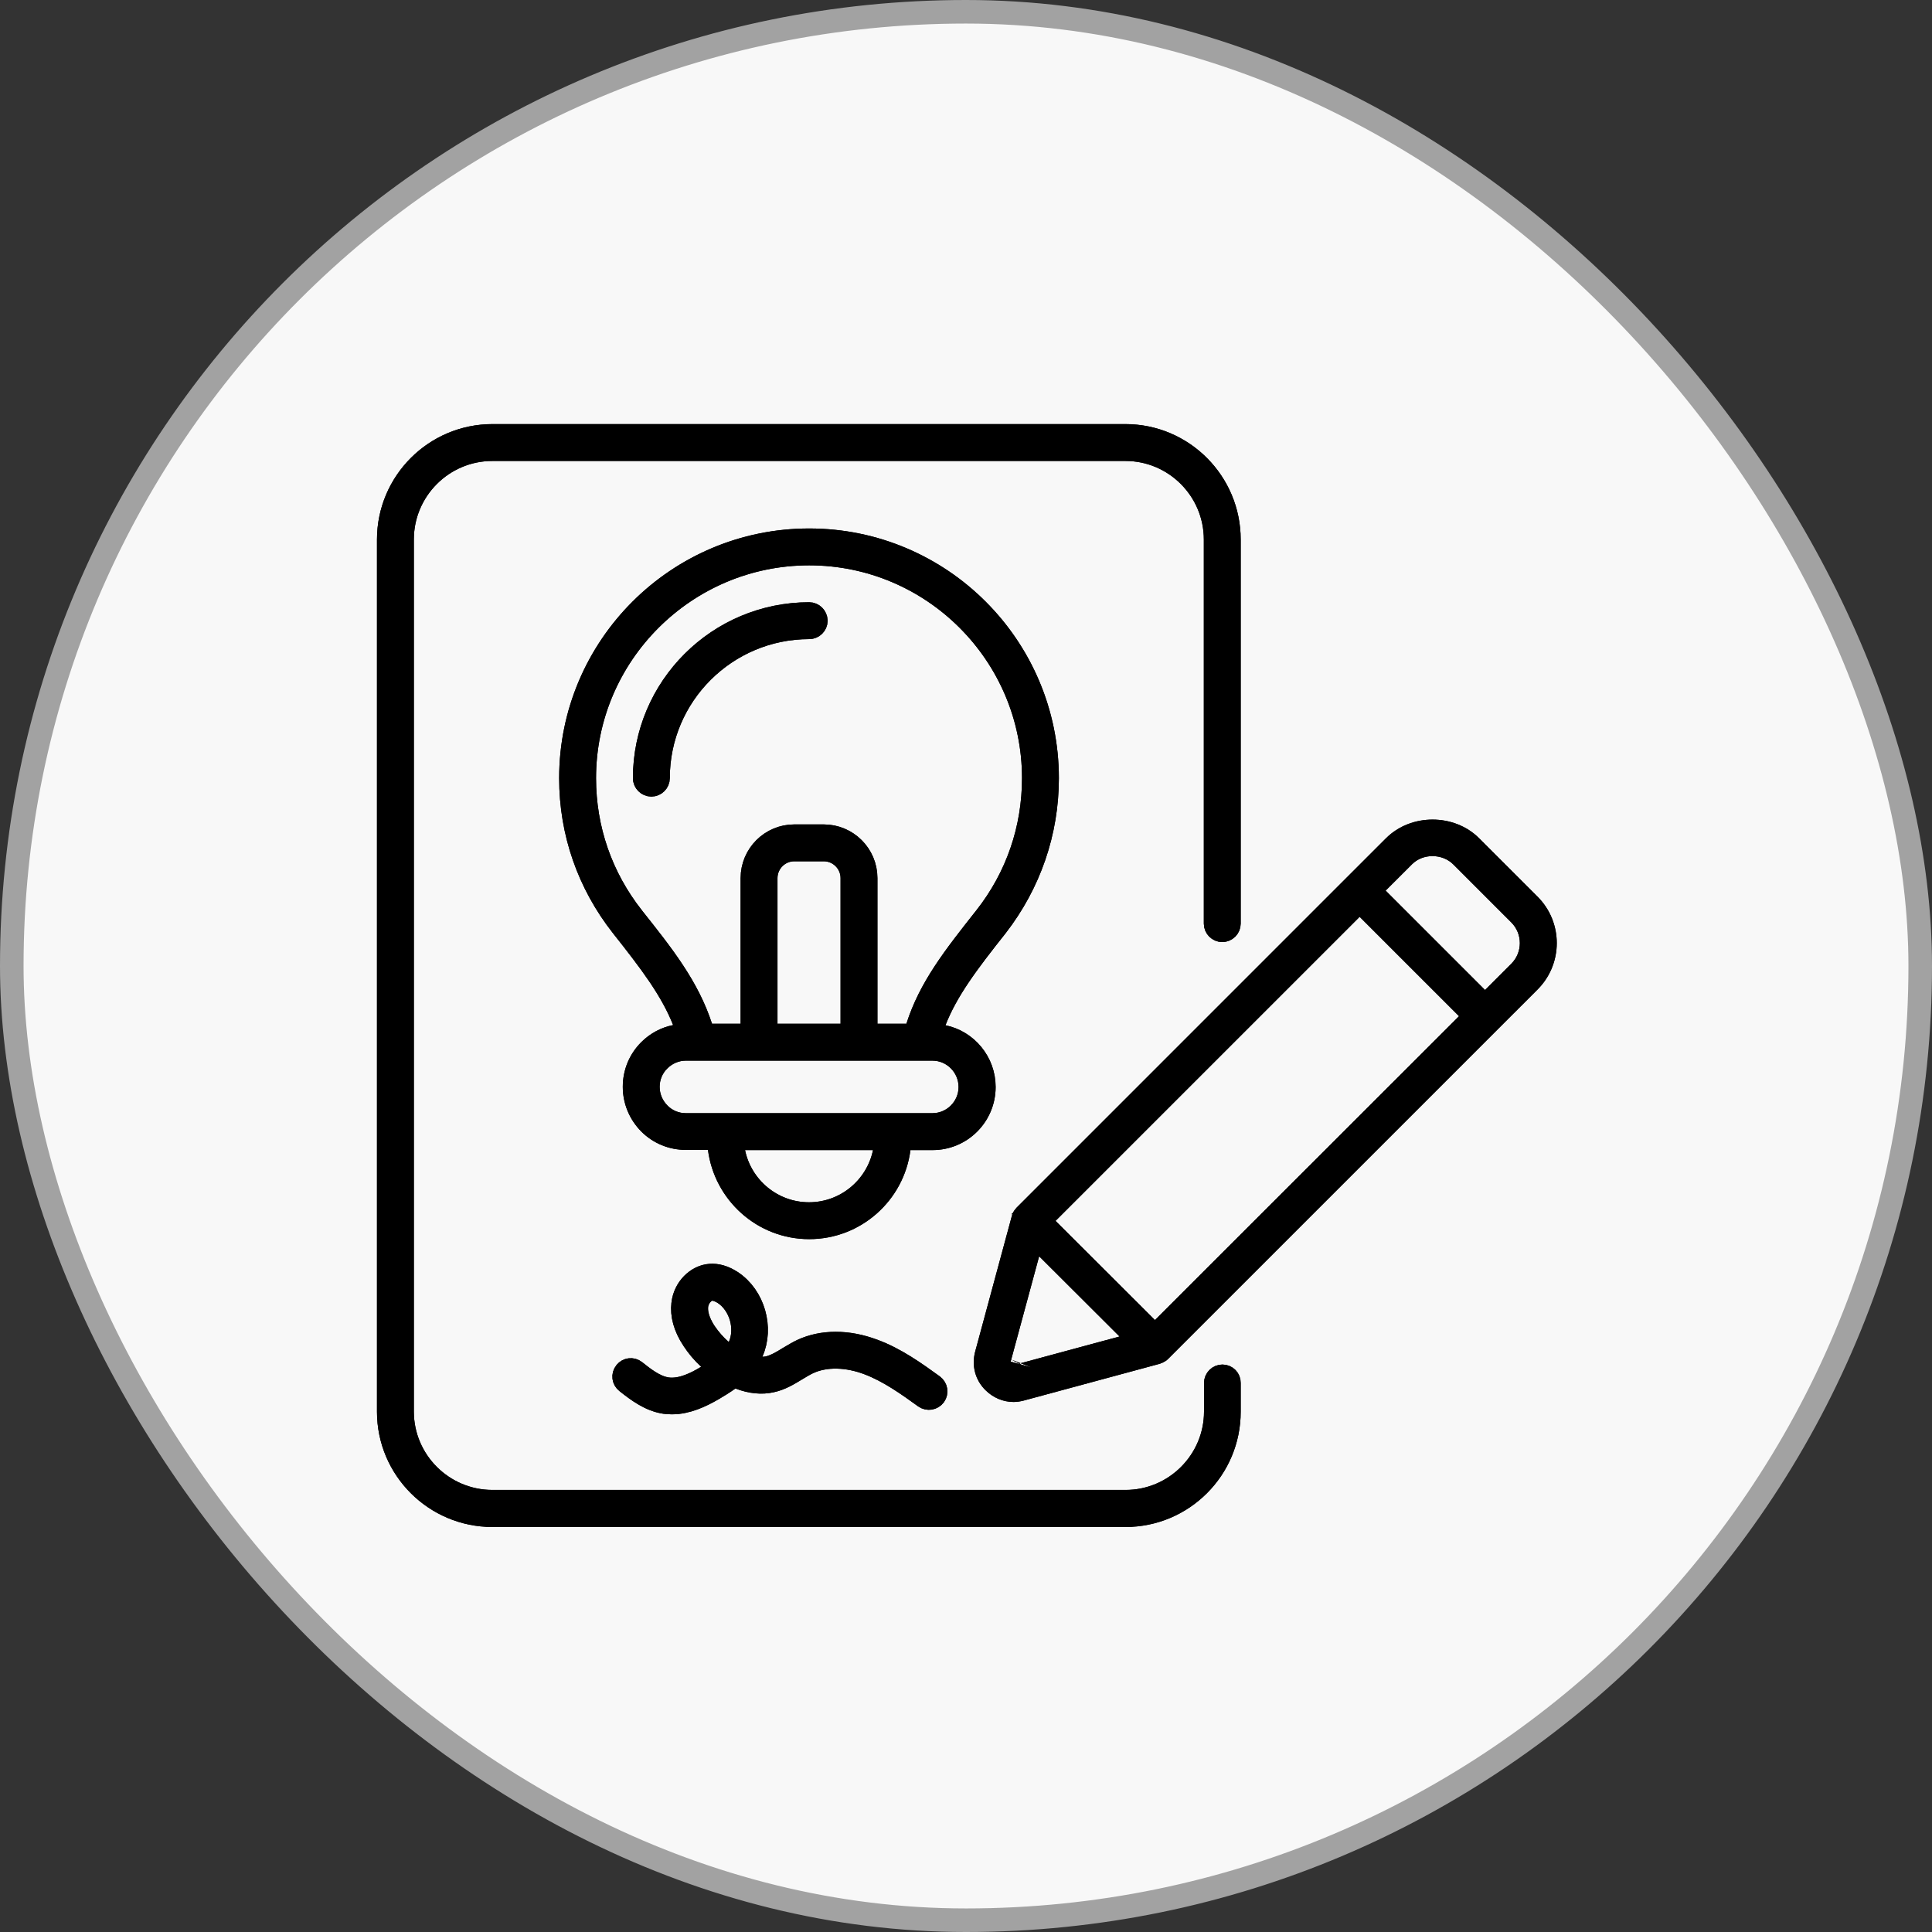 <svg width="82" height="82" viewBox="0 0 82 82" fill="none" xmlns="http://www.w3.org/2000/svg">
<rect x="0" y="0" width="82" height="82" fill="#333333" stroke="none"/>
<rect x="0.5" y="0.5" width="81" height="81" rx="40.5" fill="#F8F8F8" stroke="#A2A2A2"/>
<path d="M28.667 43.997L29.255 43.879L29.034 43.322C28.502 41.983 27.608 40.815 26.403 39.291C24.985 37.485 24.232 35.324 24.232 33.027C24.232 27.457 28.766 22.93 34.345 22.93C39.915 22.93 44.442 27.456 44.442 33.027C44.442 35.316 43.69 37.486 42.294 39.293C41.041 40.873 40.18 42.016 39.663 43.331L39.447 43.884L40.028 44.004C41.013 44.207 41.758 45.086 41.758 46.136C41.758 47.339 40.784 48.313 39.581 48.313H38.642H38.202L38.146 48.749C37.904 50.633 36.296 52.093 34.345 52.093C32.395 52.093 30.787 50.626 30.544 48.741L30.488 48.305H30.048H29.109C28.529 48.305 27.984 48.083 27.57 47.67C27.16 47.253 26.933 46.705 26.933 46.128C26.933 45.547 27.155 45.002 27.569 44.588C27.875 44.281 28.256 44.079 28.667 43.997ZM31.622 48.313H31.009L31.132 48.913C31.436 50.4 32.756 51.528 34.337 51.528C35.919 51.528 37.238 50.4 37.543 48.913L37.666 48.313H37.053H31.622ZM35.676 43.952H36.176V43.452V37.269C36.176 36.601 35.631 36.056 34.963 36.056H33.711C33.044 36.056 32.499 36.601 32.499 37.269V43.452V43.952H32.999H33.281H35.676ZM38.47 43.952H38.835L38.946 43.603C39.477 41.936 40.495 40.636 41.836 38.941L41.837 38.94C43.175 37.238 43.877 35.188 43.877 33.027C43.877 27.773 39.599 23.495 34.345 23.495C29.084 23.495 24.798 27.772 24.798 33.027C24.798 35.198 25.509 37.239 26.846 38.94L26.847 38.942C28.133 40.558 29.191 41.898 29.745 43.606L29.857 43.952H30.221H31.434H31.934V43.452V37.269C31.934 36.291 32.728 35.491 33.711 35.491H34.963C35.941 35.491 36.741 36.286 36.741 37.269V43.452V43.952H37.241H38.47ZM39.573 47.747C40.46 47.747 41.184 47.023 41.184 46.136C41.184 45.244 40.462 44.517 39.573 44.517H39.08H39.08H39.08H39.08H39.08H39.08H39.08H39.08H39.08H39.08H39.08H39.08H39.08H39.08H39.08H39.08H39.08H39.08H39.08H39.08H39.08H39.08H39.08H39.08H39.08H39.08H39.08H39.08H39.08H39.08H39.08H39.08H39.08H39.08H39.079H39.079H39.079H39.079H39.079H39.079H39.079H39.079H39.079H39.079H39.079H39.079H39.079H39.079H39.079H39.079H39.079H39.079H39.079H39.079H39.079H39.079H39.079H39.079H39.079H39.079H39.079H39.079H39.079H39.079H39.079H39.079H39.079H39.079H39.079H39.079H39.079H39.079H39.079H39.079H39.079H39.079H39.079H39.079H39.079H39.079H39.079H39.079H39.079H39.079H39.078H39.078H39.078H39.078H39.078H39.078H39.078H39.078H39.078H39.078H39.078H39.078H39.078H39.078H39.078H39.078H39.078H39.078H39.078H39.078H39.078H39.078H39.078H39.078H39.078H39.078H39.078H39.078H39.078H39.078H39.078H39.078H39.078H39.078H39.078H39.078H39.078H39.078H39.078H39.078H39.078H39.078H39.078H39.078H39.078H39.077H39.077H39.077H39.077H39.077H39.077H39.077H39.077H39.077H39.077H39.077H39.077H39.077H39.077H39.077H39.077H39.077H39.077H39.077H39.077H39.077H39.077H39.077H39.077H39.077H39.077H39.077H39.077H39.077H39.077H39.077H39.077H39.077H39.077H39.077H39.076H39.076H39.076H39.076H39.076H39.076H39.076H39.076H39.076H39.076H39.076H39.076H39.076H39.076H39.076H39.076H39.076H39.076H39.076H39.076H39.076H39.076H39.076H39.076H39.076H39.076H39.076H39.076H39.075H39.075H39.075H39.075H39.075H39.075H39.075H39.075H39.075H39.075H39.075H39.075H39.075H39.075H39.075H39.075H39.075H39.075H39.075H39.075H39.075H39.075H39.075H39.075H39.075H39.075H39.075H39.075H39.075H39.075H39.075H39.075H39.074H39.074H39.074H39.074H39.074H39.074H39.074H39.074H39.074H39.074H39.074H39.074H39.074H39.074H39.074H39.074H39.074H39.074H39.074H39.074H39.074H39.074H39.074H39.074H39.074H39.074H39.074H39.073H39.073H39.073H39.073H39.073H39.073H39.073H39.073H39.073H39.073H39.073H39.073H39.073H39.073H39.073H39.073H39.073H39.073H39.073H39.073H39.073H39.073H39.073H39.072H39.072H39.072H39.072H39.072H39.072H39.072H39.072H39.072H39.072H39.072H39.072H39.072H39.072H39.072H39.072H39.072H39.072H39.072H39.072H39.072H39.072H39.072H39.072H39.072H39.072H39.072H39.071H39.071H39.071H39.071H39.071H39.071H39.071H39.071H39.071H39.071H39.071H39.071H39.071H39.071H39.071H39.071H39.071H39.071H39.071H39.071H39.071H39.071H39.071H39.07H39.07H39.07H39.07H39.07H39.07H39.07H39.07H39.07H39.07H39.07H39.07H39.07H39.07H39.07H39.07H39.07H39.07H39.07H39.07H39.07H39.069H39.069H39.069H39.069H39.069H39.069H39.069H39.069H39.069H39.069H39.069H39.069H39.069H39.069H39.069H39.069H39.069H39.069H39.069H39.069H39.069H39.069H39.069H39.069H39.069H39.068H39.068H39.068H39.068H39.068H39.068H39.068H39.068H39.068H39.068H39.068H39.068H39.068H39.068H39.068H39.068H39.068H39.068H39.068H39.068H39.068H39.068H39.067H39.067H39.067H39.067H39.067H39.067H39.067H39.067H39.067H39.067H39.067H39.067H39.067H39.067H39.067H39.067H39.067H39.067H39.067H39.067H39.066H39.066H39.066H39.066H39.066H39.066H39.066H39.066H39.066H39.066H39.066H39.066H39.066H39.066H39.066H39.066H39.066H39.066H39.066H39.066H39.066H39.066H39.066H39.066H39.065H39.065H39.065H39.065H39.065H39.065H39.065H39.065H39.065H39.065H39.065H39.065H39.065H39.065H39.065H39.065H39.065H39.065H39.065H39.065H39.065H39.065H39.064H34.345H29.109C28.686 44.517 28.279 44.688 27.976 44.989C27.667 45.289 27.498 45.7 27.498 46.128C27.498 46.558 27.668 46.965 27.97 47.269C28.27 47.579 28.681 47.747 29.109 47.747H39.573Z" stroke="black"/>
<path d="M28.667 43.997L29.255 43.879L29.034 43.322C28.502 41.983 27.608 40.815 26.403 39.291C24.985 37.485 24.232 35.324 24.232 33.027C24.232 27.457 28.766 22.93 34.345 22.93C39.915 22.93 44.442 27.456 44.442 33.027C44.442 35.316 43.69 37.486 42.294 39.293C41.041 40.873 40.18 42.016 39.663 43.331L39.447 43.884L40.028 44.004C41.013 44.207 41.758 45.086 41.758 46.136C41.758 47.339 40.784 48.313 39.581 48.313H38.642H38.202L38.146 48.749C37.904 50.633 36.296 52.093 34.345 52.093C32.395 52.093 30.787 50.626 30.544 48.741L30.488 48.305H30.048H29.109C28.529 48.305 27.984 48.083 27.57 47.67C27.16 47.253 26.933 46.705 26.933 46.128C26.933 45.547 27.155 45.002 27.569 44.588C27.875 44.281 28.256 44.079 28.667 43.997ZM31.622 48.313H31.009L31.132 48.913C31.436 50.4 32.756 51.528 34.337 51.528C35.919 51.528 37.238 50.4 37.543 48.913L37.666 48.313H37.053H31.622ZM35.676 43.952H36.176V43.452V37.269C36.176 36.601 35.631 36.056 34.963 36.056H33.711C33.044 36.056 32.499 36.601 32.499 37.269V43.452V43.952H32.999H33.281H35.676ZM38.47 43.952H38.835L38.946 43.603C39.477 41.936 40.495 40.636 41.836 38.941L41.837 38.94C43.175 37.238 43.877 35.188 43.877 33.027C43.877 27.773 39.599 23.495 34.345 23.495C29.084 23.495 24.798 27.772 24.798 33.027C24.798 35.198 25.509 37.239 26.846 38.94L26.847 38.942C28.133 40.558 29.191 41.898 29.745 43.606L29.857 43.952H30.221H31.434H31.934V43.452V37.269C31.934 36.291 32.728 35.491 33.711 35.491H34.963C35.941 35.491 36.741 36.286 36.741 37.269V43.452V43.952H37.241H38.47ZM39.573 47.747C40.46 47.747 41.184 47.023 41.184 46.136C41.184 45.244 40.462 44.517 39.573 44.517H39.08H39.08H39.08H39.08H39.08H39.08H39.08H39.08H39.08H39.08H39.08H39.08H39.08H39.08H39.08H39.08H39.08H39.08H39.08H39.08H39.08H39.08H39.08H39.08H39.08H39.08H39.08H39.08H39.08H39.08H39.08H39.08H39.08H39.08H39.079H39.079H39.079H39.079H39.079H39.079H39.079H39.079H39.079H39.079H39.079H39.079H39.079H39.079H39.079H39.079H39.079H39.079H39.079H39.079H39.079H39.079H39.079H39.079H39.079H39.079H39.079H39.079H39.079H39.079H39.079H39.079H39.079H39.079H39.079H39.079H39.079H39.079H39.079H39.079H39.079H39.079H39.079H39.079H39.079H39.079H39.079H39.079H39.079H39.079H39.078H39.078H39.078H39.078H39.078H39.078H39.078H39.078H39.078H39.078H39.078H39.078H39.078H39.078H39.078H39.078H39.078H39.078H39.078H39.078H39.078H39.078H39.078H39.078H39.078H39.078H39.078H39.078H39.078H39.078H39.078H39.078H39.078H39.078H39.078H39.078H39.078H39.078H39.078H39.078H39.078H39.078H39.078H39.078H39.078H39.077H39.077H39.077H39.077H39.077H39.077H39.077H39.077H39.077H39.077H39.077H39.077H39.077H39.077H39.077H39.077H39.077H39.077H39.077H39.077H39.077H39.077H39.077H39.077H39.077H39.077H39.077H39.077H39.077H39.077H39.077H39.077H39.077H39.077H39.077H39.076H39.076H39.076H39.076H39.076H39.076H39.076H39.076H39.076H39.076H39.076H39.076H39.076H39.076H39.076H39.076H39.076H39.076H39.076H39.076H39.076H39.076H39.076H39.076H39.076H39.076H39.076H39.076H39.075H39.075H39.075H39.075H39.075H39.075H39.075H39.075H39.075H39.075H39.075H39.075H39.075H39.075H39.075H39.075H39.075H39.075H39.075H39.075H39.075H39.075H39.075H39.075H39.075H39.075H39.075H39.075H39.075H39.075H39.075H39.075H39.074H39.074H39.074H39.074H39.074H39.074H39.074H39.074H39.074H39.074H39.074H39.074H39.074H39.074H39.074H39.074H39.074H39.074H39.074H39.074H39.074H39.074H39.074H39.074H39.074H39.074H39.074H39.073H39.073H39.073H39.073H39.073H39.073H39.073H39.073H39.073H39.073H39.073H39.073H39.073H39.073H39.073H39.073H39.073H39.073H39.073H39.073H39.073H39.073H39.073H39.072H39.072H39.072H39.072H39.072H39.072H39.072H39.072H39.072H39.072H39.072H39.072H39.072H39.072H39.072H39.072H39.072H39.072H39.072H39.072H39.072H39.072H39.072H39.072H39.072H39.072H39.072H39.071H39.071H39.071H39.071H39.071H39.071H39.071H39.071H39.071H39.071H39.071H39.071H39.071H39.071H39.071H39.071H39.071H39.071H39.071H39.071H39.071H39.071H39.071H39.07H39.07H39.07H39.07H39.07H39.07H39.07H39.07H39.07H39.07H39.07H39.07H39.07H39.07H39.07H39.07H39.07H39.07H39.07H39.07H39.07H39.069H39.069H39.069H39.069H39.069H39.069H39.069H39.069H39.069H39.069H39.069H39.069H39.069H39.069H39.069H39.069H39.069H39.069H39.069H39.069H39.069H39.069H39.069H39.069H39.069H39.068H39.068H39.068H39.068H39.068H39.068H39.068H39.068H39.068H39.068H39.068H39.068H39.068H39.068H39.068H39.068H39.068H39.068H39.068H39.068H39.068H39.068H39.067H39.067H39.067H39.067H39.067H39.067H39.067H39.067H39.067H39.067H39.067H39.067H39.067H39.067H39.067H39.067H39.067H39.067H39.067H39.067H39.066H39.066H39.066H39.066H39.066H39.066H39.066H39.066H39.066H39.066H39.066H39.066H39.066H39.066H39.066H39.066H39.066H39.066H39.066H39.066H39.066H39.066H39.066H39.066H39.065H39.065H39.065H39.065H39.065H39.065H39.065H39.065H39.065H39.065H39.065H39.065H39.065H39.065H39.065H39.065H39.065H39.065H39.065H39.065H39.065H39.065H39.064H34.345H29.109C28.686 44.517 28.279 44.688 27.976 44.989C27.667 45.289 27.498 45.7 27.498 46.128C27.498 46.558 27.668 46.965 27.97 47.269C28.27 47.579 28.681 47.747 29.109 47.747H39.573Z" stroke="black"/>
<path d="M27.363 33.027C27.363 29.187 30.496 26.061 34.345 26.061C34.49 26.061 34.623 26.18 34.628 26.348C34.626 26.5 34.498 26.626 34.345 26.626C30.807 26.626 27.929 29.494 27.929 33.027C27.929 33.181 27.8 33.31 27.646 33.31C27.492 33.31 27.363 33.181 27.363 33.027Z" stroke="black"/>
<path d="M27.363 33.027C27.363 29.187 30.496 26.061 34.345 26.061C34.49 26.061 34.623 26.18 34.628 26.348C34.626 26.5 34.498 26.626 34.345 26.626C30.807 26.626 27.929 29.494 27.929 33.027C27.929 33.181 27.8 33.31 27.646 33.31C27.492 33.31 27.363 33.181 27.363 33.027Z" stroke="black"/>
<path d="M64.899 38.405L64.9 38.406C65.799 39.298 65.799 40.756 64.9 41.649L64.899 41.65L49.214 57.334C49.21 57.339 49.194 57.353 49.15 57.374C49.139 57.378 49.131 57.381 49.126 57.383L49.124 57.384C49.121 57.385 49.119 57.386 49.118 57.386L49.087 57.397L49.062 57.409L43.336 58.957C43.336 58.958 43.335 58.958 43.334 58.958C43.218 58.989 43.113 59.004 43.017 59.004C42.715 59.004 42.411 58.879 42.181 58.649L42.178 58.646C41.873 58.347 41.76 57.924 41.872 57.496C41.873 57.495 41.873 57.495 41.873 57.494L43.42 51.771C43.421 51.769 43.422 51.767 43.422 51.766L43.423 51.765C43.423 51.765 43.423 51.765 43.423 51.765L43.433 51.744L43.444 51.712C43.444 51.711 43.445 51.709 43.446 51.706L43.447 51.705C43.45 51.698 43.455 51.685 43.46 51.669C43.464 51.663 43.468 51.653 43.475 51.642C43.485 51.628 43.493 51.619 43.496 51.616L57.505 37.606L59.18 35.932C60.041 35.07 61.564 35.07 62.425 35.932L64.899 38.405ZM49.048 57.416C49.048 57.416 49.048 57.416 49.049 57.416L49.048 57.416ZM48.667 56.383L49.02 56.735L49.373 56.382L62.279 43.484L62.633 43.131L62.279 42.777L58.061 38.559L57.707 38.205L57.354 38.559L44.448 51.464L44.094 51.818L44.448 52.172L48.667 56.383ZM43.374 57.932L43.376 57.925C43.374 57.932 43.373 57.934 43.374 57.932ZM42.578 58.253L42.591 58.266L42.606 58.279C42.785 58.432 43.017 58.47 43.207 58.408L47.648 57.208L48.483 56.982L47.87 56.371L44.458 52.967L43.848 52.358L43.622 53.19L42.421 57.629C42.41 57.663 42.384 57.756 42.394 57.87C42.408 58.02 42.477 58.152 42.578 58.253ZM64.502 41.254L64.502 41.254L64.505 41.251C65.174 40.571 65.174 39.484 64.505 38.804L64.505 38.804L64.502 38.801L62.029 36.328L62.029 36.328L62.026 36.325C61.364 35.674 60.235 35.669 59.577 36.328L58.457 37.447L58.104 37.801L58.457 38.154L62.676 42.373L63.029 42.726L63.383 42.373L64.502 41.254Z" stroke="black"/>
<path d="M64.899 38.405L64.9 38.406C65.799 39.298 65.799 40.756 64.9 41.649L64.899 41.65L49.214 57.334C49.21 57.339 49.194 57.353 49.15 57.374C49.139 57.378 49.131 57.381 49.126 57.383L49.124 57.384C49.121 57.385 49.119 57.386 49.118 57.386L49.087 57.397L49.062 57.409L43.336 58.957C43.336 58.958 43.335 58.958 43.334 58.958C43.218 58.989 43.113 59.004 43.017 59.004C42.715 59.004 42.411 58.879 42.181 58.649L42.178 58.646C41.873 58.347 41.76 57.924 41.872 57.496C41.873 57.495 41.873 57.495 41.873 57.494L43.42 51.771C43.421 51.769 43.422 51.767 43.422 51.766L43.423 51.765C43.423 51.765 43.423 51.765 43.423 51.765L43.433 51.744L43.444 51.712C43.444 51.711 43.445 51.709 43.446 51.706L43.447 51.705C43.45 51.698 43.455 51.685 43.46 51.669C43.464 51.663 43.468 51.653 43.475 51.642C43.485 51.628 43.493 51.619 43.496 51.616L57.505 37.606L59.18 35.932C60.041 35.07 61.564 35.07 62.425 35.932L64.899 38.405ZM49.048 57.416C49.048 57.416 49.048 57.416 49.049 57.416L49.048 57.416ZM48.667 56.383L49.02 56.735L49.373 56.382L62.279 43.484L62.633 43.131L62.279 42.777L58.061 38.559L57.707 38.205L57.354 38.559L44.448 51.464L44.094 51.818L44.448 52.172L48.667 56.383ZM43.374 57.932L43.376 57.925C43.374 57.932 43.373 57.934 43.374 57.932ZM42.578 58.253L42.591 58.266L42.606 58.279C42.785 58.432 43.017 58.47 43.207 58.408L47.648 57.208L48.483 56.982L47.87 56.371L44.458 52.967L43.848 52.358L43.622 53.19L42.421 57.629C42.41 57.663 42.384 57.756 42.394 57.87C42.408 58.02 42.477 58.152 42.578 58.253ZM64.502 41.254L64.502 41.254L64.505 41.251C65.174 40.571 65.174 39.484 64.505 38.804L64.505 38.804L64.502 38.801L62.029 36.328L62.029 36.328L62.026 36.325C61.364 35.674 60.235 35.669 59.577 36.328L58.457 37.447L58.104 37.801L58.457 38.154L62.676 42.373L63.029 42.726L63.383 42.373L64.502 41.254Z" stroke="black"/>
<path d="M28.309 58.958L28.309 58.958C28.642 59.006 28.972 58.927 29.243 58.827C29.52 58.724 29.782 58.581 29.994 58.452L30.046 58.42L30.054 58.413C30.057 58.41 30.06 58.408 30.063 58.405C30.08 58.393 30.096 58.378 30.112 58.362L30.481 57.993L30.096 57.64C29.846 57.411 29.622 57.145 29.432 56.857L29.432 56.857L29.431 56.856C29.066 56.305 28.941 55.796 28.995 55.344L28.995 55.343C29.072 54.677 29.592 54.182 30.141 54.14L30.142 54.14C30.41 54.119 30.709 54.195 31.035 54.405C31.976 55.02 32.357 56.358 31.9 57.382L31.586 58.086H32.357C32.453 58.086 32.535 58.072 32.581 58.065C32.583 58.064 32.586 58.064 32.587 58.064L32.607 58.06L32.627 58.056C32.932 57.979 33.223 57.803 33.476 57.646C33.502 57.631 33.528 57.616 33.553 57.601C33.738 57.49 33.895 57.398 34.061 57.32C34.903 56.933 35.967 56.918 37.072 57.334L37.072 57.334L37.075 57.335C37.995 57.675 38.818 58.26 39.591 58.82C39.722 58.917 39.749 59.091 39.66 59.219C39.562 59.349 39.388 59.374 39.261 59.285C38.544 58.768 37.748 58.195 36.87 57.862C35.987 57.525 35.042 57.482 34.297 57.83L34.297 57.83L34.294 57.831C34.131 57.909 33.979 58.001 33.85 58.079C33.826 58.093 33.804 58.107 33.782 58.12L33.781 58.121C33.435 58.33 33.12 58.519 32.744 58.6L32.744 58.6L32.737 58.602C32.342 58.693 31.881 58.655 31.395 58.466L31.141 58.368L30.921 58.527C30.713 58.677 30.487 58.816 30.265 58.947C29.74 59.251 29.149 59.528 28.522 59.528C28.428 59.528 28.325 59.522 28.222 59.509C27.591 59.413 27.063 59.016 26.602 58.65L26.602 58.65L26.597 58.646C26.476 58.553 26.454 58.378 26.55 58.256L26.55 58.256L26.554 58.252C26.647 58.131 26.821 58.109 26.943 58.205C27.116 58.343 27.324 58.509 27.542 58.646C27.756 58.781 28.019 58.915 28.309 58.958ZM30.738 54.884L30.729 54.878L30.72 54.872C30.586 54.792 30.409 54.707 30.228 54.707C30.101 54.707 30.008 54.755 29.98 54.769C29.938 54.791 29.904 54.816 29.879 54.836C29.829 54.876 29.784 54.923 29.746 54.971C29.671 55.066 29.59 55.208 29.562 55.387L29.56 55.399L29.559 55.41C29.531 55.662 29.592 55.896 29.662 56.077C29.734 56.261 29.829 56.426 29.909 56.55L29.913 56.556L29.918 56.562C30.11 56.843 30.342 57.111 30.606 57.339L31.11 57.774L31.387 57.168C31.57 56.768 31.575 56.313 31.464 55.916C31.352 55.52 31.111 55.13 30.738 54.884Z" stroke="black"/>
<path d="M28.309 58.958L28.309 58.958C28.642 59.006 28.972 58.927 29.243 58.827C29.52 58.724 29.782 58.581 29.994 58.452L30.046 58.42L30.054 58.413C30.057 58.41 30.06 58.408 30.063 58.405C30.08 58.393 30.096 58.378 30.112 58.362L30.481 57.993L30.096 57.64C29.846 57.411 29.622 57.145 29.432 56.857L29.432 56.857L29.431 56.856C29.066 56.305 28.941 55.796 28.995 55.344L28.995 55.343C29.072 54.677 29.592 54.182 30.141 54.14L30.142 54.14C30.41 54.119 30.709 54.195 31.035 54.405C31.976 55.02 32.357 56.358 31.9 57.382L31.586 58.086H32.357C32.453 58.086 32.535 58.072 32.581 58.065C32.583 58.064 32.586 58.064 32.587 58.064L32.607 58.06L32.627 58.056C32.932 57.979 33.223 57.803 33.476 57.646C33.502 57.631 33.528 57.616 33.553 57.601C33.738 57.49 33.895 57.398 34.061 57.32C34.903 56.933 35.967 56.918 37.072 57.334L37.072 57.334L37.075 57.335C37.995 57.675 38.818 58.26 39.591 58.82C39.722 58.917 39.749 59.091 39.66 59.219C39.562 59.349 39.388 59.374 39.261 59.285C38.544 58.768 37.748 58.195 36.87 57.862C35.987 57.525 35.042 57.482 34.297 57.83L34.297 57.83L34.294 57.831C34.131 57.909 33.979 58.001 33.85 58.079C33.826 58.093 33.804 58.107 33.782 58.12L33.781 58.121C33.435 58.33 33.12 58.519 32.744 58.6L32.744 58.6L32.737 58.602C32.342 58.693 31.881 58.655 31.395 58.466L31.141 58.368L30.921 58.527C30.713 58.677 30.487 58.816 30.265 58.947C29.74 59.251 29.149 59.528 28.522 59.528C28.428 59.528 28.325 59.522 28.222 59.509C27.591 59.413 27.063 59.016 26.602 58.65L26.602 58.65L26.597 58.646C26.476 58.553 26.454 58.378 26.55 58.256L26.55 58.256L26.554 58.252C26.647 58.131 26.821 58.109 26.943 58.205C27.116 58.343 27.324 58.509 27.542 58.646C27.756 58.781 28.019 58.915 28.309 58.958ZM30.738 54.884L30.729 54.878L30.72 54.872C30.586 54.792 30.409 54.707 30.228 54.707C30.101 54.707 30.008 54.755 29.98 54.769C29.938 54.791 29.904 54.816 29.879 54.836C29.829 54.876 29.784 54.923 29.746 54.971C29.671 55.066 29.59 55.208 29.562 55.387L29.56 55.399L29.559 55.41C29.531 55.662 29.592 55.896 29.662 56.077C29.734 56.261 29.829 56.426 29.909 56.55L29.913 56.556L29.918 56.562C30.11 56.843 30.342 57.111 30.606 57.339L31.11 57.774L31.387 57.168C31.57 56.768 31.575 56.313 31.464 55.916C31.352 55.52 31.111 55.13 30.738 54.884Z" stroke="black"/>
<path d="M52.159 58.688H52.159V58.697V59.919C52.159 62.343 50.191 64.31 47.768 64.31H20.899C18.474 64.31 16.5 62.341 16.5 59.919V22.899C16.5 20.475 18.475 18.5 20.899 18.5H47.768C50.191 18.5 52.159 20.474 52.159 22.899V39.202C52.159 39.356 52.031 39.484 51.876 39.484C51.722 39.484 51.594 39.356 51.594 39.202V22.899C51.594 20.785 49.876 19.065 47.768 19.065H20.899C18.784 19.065 17.065 20.784 17.065 22.899V59.911C17.065 62.019 18.785 63.737 20.899 63.737H47.775C49.883 63.737 51.602 62.018 51.602 59.911V58.697C51.602 58.543 51.73 58.415 51.884 58.415C52.04 58.415 52.162 58.543 52.159 58.688Z" stroke="black"/>
<path d="M52.159 58.688H52.159V58.697V59.919C52.159 62.343 50.191 64.31 47.768 64.31H20.899C18.474 64.31 16.5 62.341 16.5 59.919V22.899C16.5 20.475 18.475 18.5 20.899 18.5H47.768C50.191 18.5 52.159 20.474 52.159 22.899V39.202C52.159 39.356 52.031 39.484 51.876 39.484C51.722 39.484 51.594 39.356 51.594 39.202V22.899C51.594 20.785 49.876 19.065 47.768 19.065H20.899C18.784 19.065 17.065 20.784 17.065 22.899V59.911C17.065 62.019 18.785 63.737 20.899 63.737H47.775C49.883 63.737 51.602 62.018 51.602 59.911V58.697C51.602 58.543 51.73 58.415 51.884 58.415C52.04 58.415 52.162 58.543 52.159 58.688Z" stroke="black"/>
</svg>
